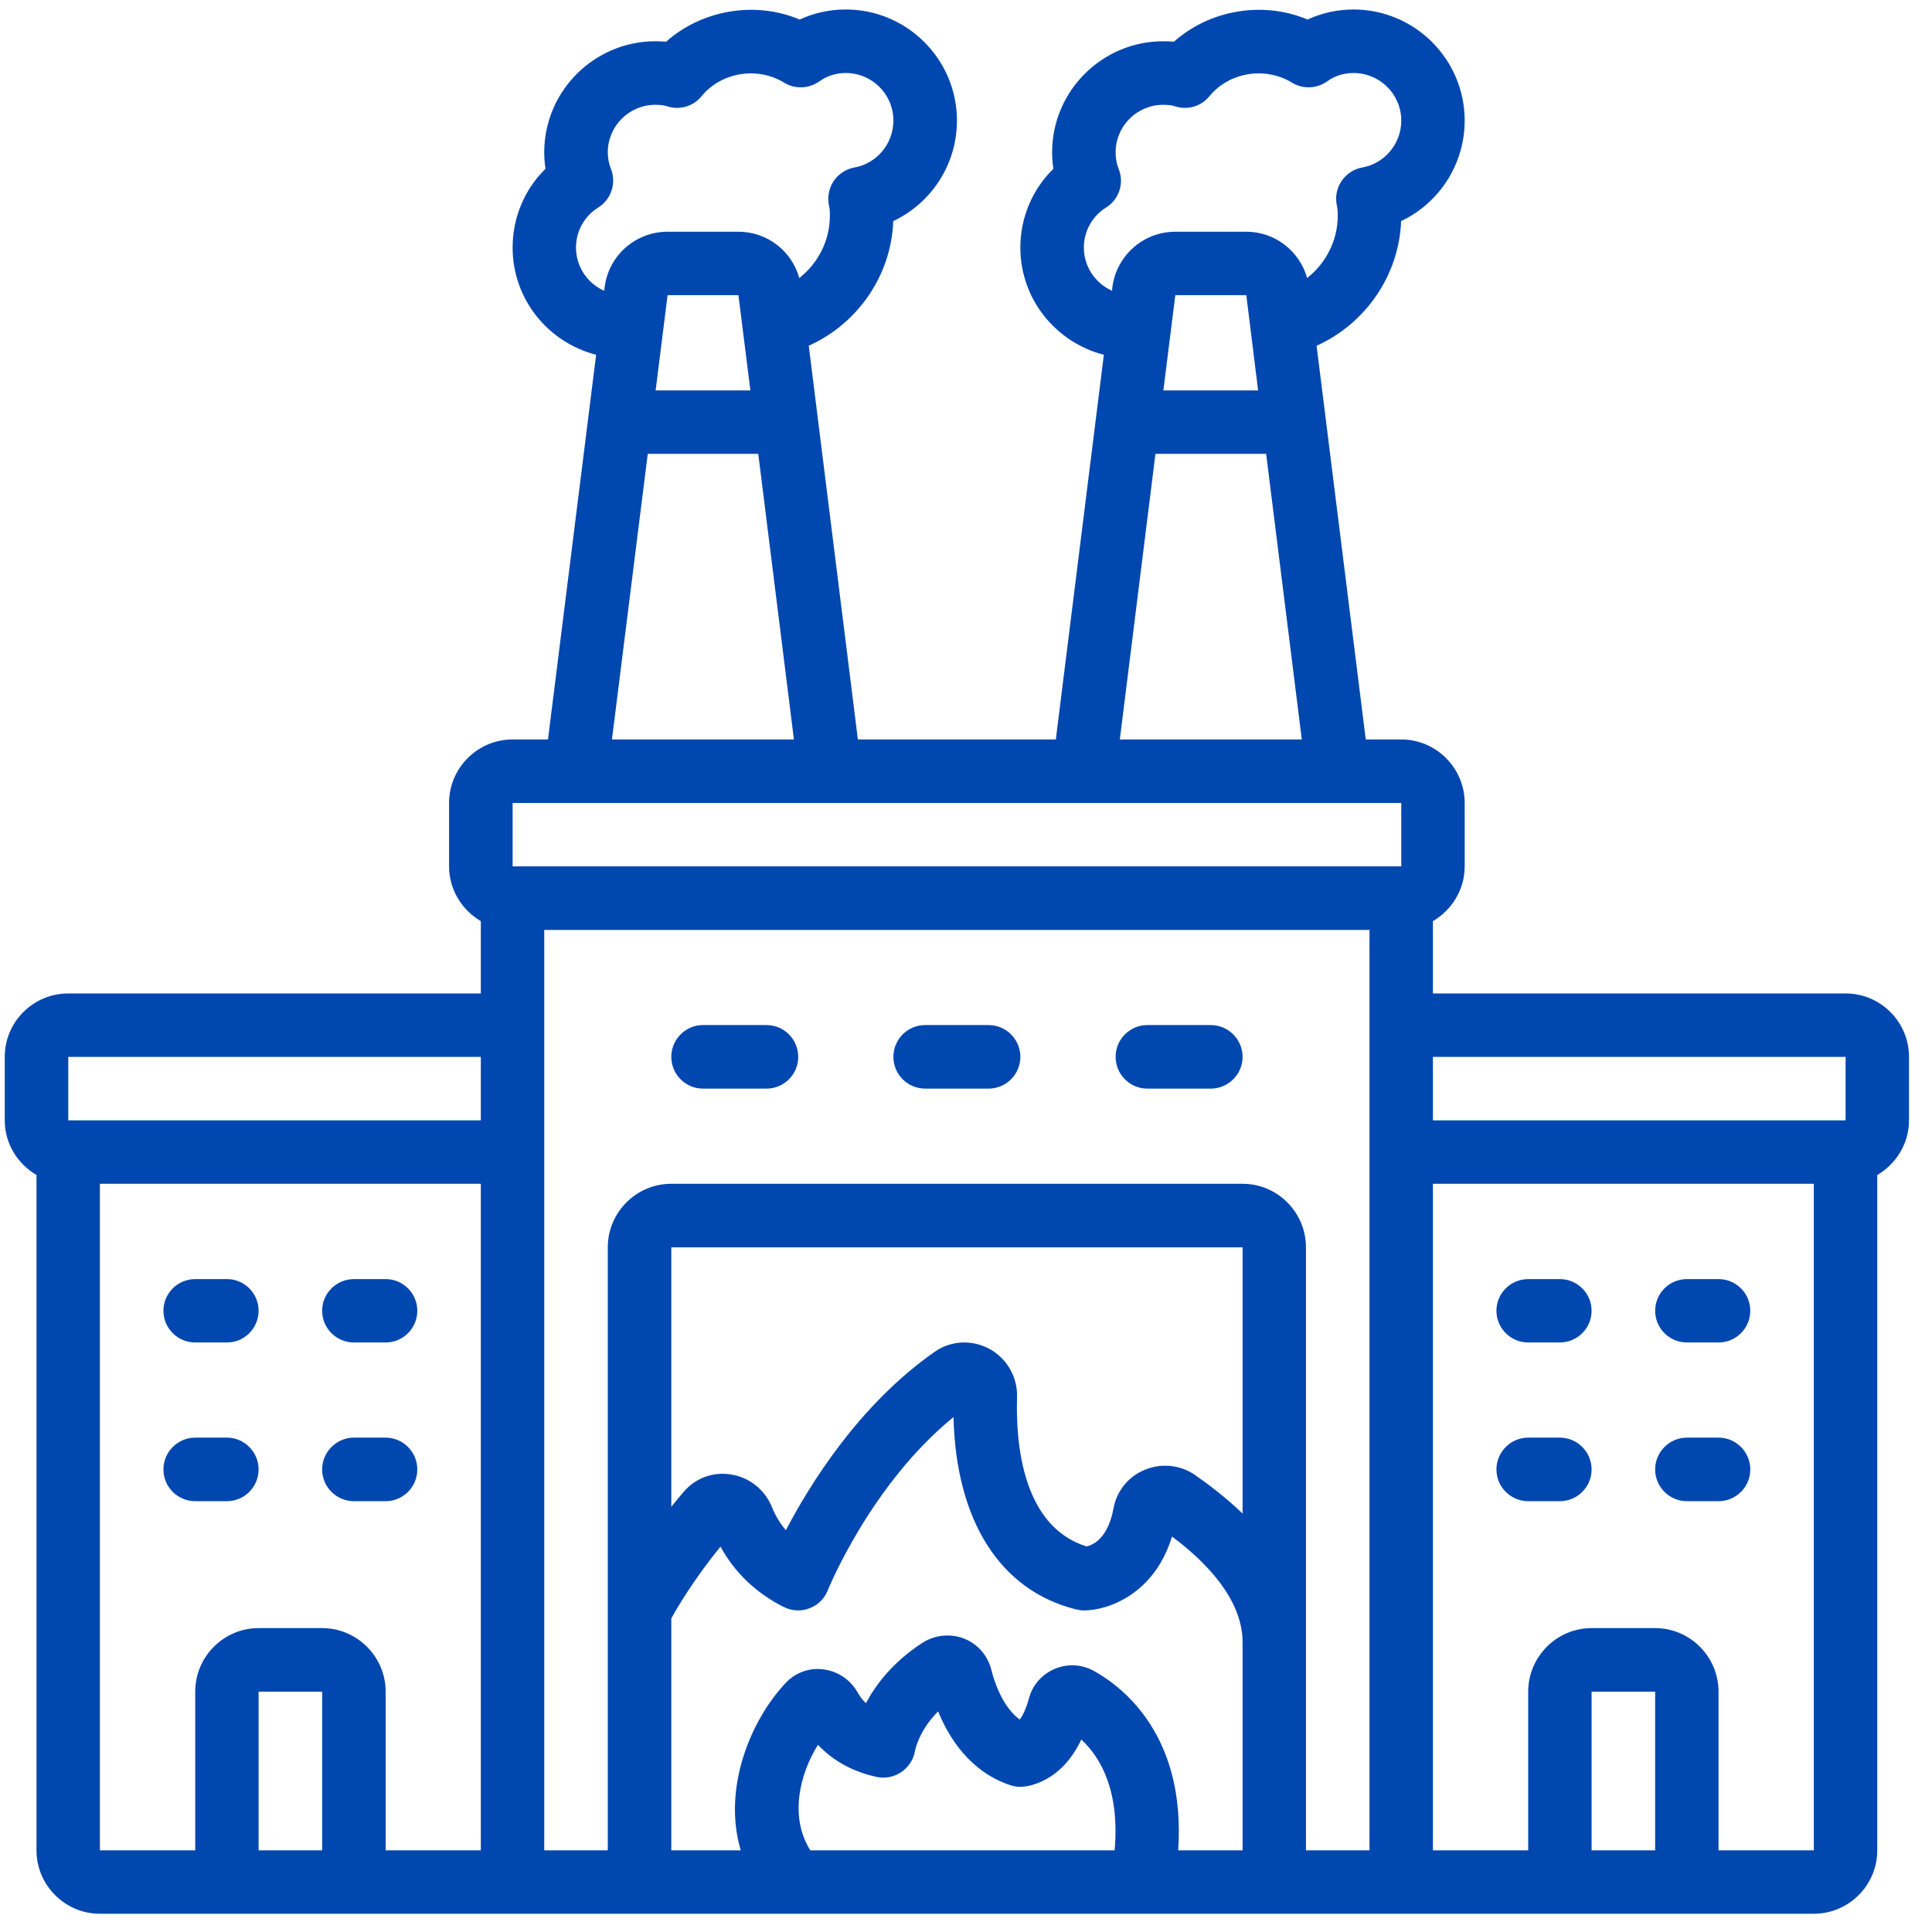 <?xml version="1.0" encoding="UTF-8"?> <svg xmlns="http://www.w3.org/2000/svg" xmlns:xlink="http://www.w3.org/1999/xlink" width="70" zoomAndPan="magnify" viewBox="0 0 52.5 52.5" height="70" preserveAspectRatio="xMidYMid meet" version="1.0"><defs><clipPath id="462198430f"><path d="M 0 0 L 52 0 L 52 52.004 L 0 52.004 Z M 0 0 " clip-rule="nonzero"></path></clipPath></defs><g clip-path="url(#462198430f)"><path fill="#0047b0" d="M 49.289 50.281 L 46.699 50.281 L 46.699 45.969 C 46.699 45.02 45.926 44.242 44.977 44.242 L 43.25 44.242 C 42.301 44.242 41.527 45.02 41.527 45.969 L 41.527 50.281 L 38.938 50.281 L 38.938 32.168 L 49.289 32.168 Z M 44.977 50.281 L 43.25 50.281 L 43.25 45.969 L 44.977 45.969 Z M 37.215 50.281 L 35.488 50.281 L 35.488 33.895 C 35.488 32.945 34.715 32.168 33.766 32.168 L 18.242 32.168 C 17.289 32.168 16.516 32.945 16.516 33.895 L 16.516 50.281 L 14.789 50.281 L 14.789 25.27 L 37.215 25.27 Z M 22.227 47.414 C 22.645 47.855 23.195 48.156 23.84 48.289 C 24.07 48.336 24.305 48.281 24.496 48.152 C 24.688 48.023 24.824 47.809 24.863 47.586 C 24.867 47.555 24.969 47.031 25.492 46.504 C 25.906 47.523 26.59 48.227 27.457 48.512 C 27.559 48.543 27.66 48.562 27.766 48.555 C 27.887 48.547 28.82 48.469 29.383 47.27 C 29.914 47.762 30.43 48.664 30.289 50.281 L 22.02 50.281 C 21.449 49.379 21.723 48.219 22.227 47.414 Z M 18.242 43.977 C 18.422 43.652 18.871 42.898 19.578 42.027 C 19.961 42.73 20.551 43.297 21.305 43.672 C 21.523 43.777 21.77 43.793 21.996 43.703 C 22.223 43.621 22.402 43.445 22.492 43.219 C 22.504 43.188 23.66 40.34 25.91 38.508 C 25.98 41.328 27.176 43.219 29.242 43.734 C 29.312 43.75 29.383 43.762 29.453 43.762 C 30.102 43.762 31.367 43.328 31.848 41.754 C 32.684 42.375 33.766 43.414 33.766 44.625 L 33.766 50.281 L 32.016 50.281 C 32.227 47.172 30.527 45.852 29.727 45.406 C 29.395 45.223 29.004 45.203 28.656 45.352 C 28.309 45.5 28.051 45.797 27.957 46.164 C 27.879 46.445 27.789 46.625 27.711 46.727 C 27.238 46.383 27.012 45.68 26.934 45.359 C 26.836 44.98 26.562 44.672 26.199 44.527 C 25.828 44.383 25.406 44.426 25.074 44.637 C 24.273 45.152 23.805 45.77 23.531 46.281 C 23.441 46.199 23.367 46.102 23.309 45.996 C 23.113 45.648 22.766 45.41 22.371 45.363 C 21.98 45.312 21.609 45.457 21.344 45.738 C 20.395 46.75 19.629 48.598 20.129 50.281 L 18.242 50.281 Z M 33.766 41.129 C 33.309 40.691 32.836 40.332 32.457 40.07 C 32.055 39.801 31.547 39.754 31.098 39.945 C 30.656 40.129 30.344 40.52 30.258 40.988 C 30.113 41.789 29.715 41.98 29.527 42.023 C 27.797 41.484 27.598 39.262 27.637 37.965 C 27.652 37.418 27.363 36.914 26.883 36.652 C 26.406 36.398 25.836 36.426 25.398 36.734 C 23.348 38.168 22.012 40.328 21.355 41.582 C 21.199 41.398 21.074 41.195 20.98 40.961 C 20.789 40.488 20.375 40.152 19.879 40.07 C 19.391 39.984 18.902 40.16 18.582 40.535 C 18.461 40.672 18.352 40.809 18.242 40.945 L 18.242 33.895 L 33.766 33.895 Z M 8.754 50.281 L 7.027 50.281 L 7.027 45.969 L 8.754 45.969 Z M 2.715 32.168 L 13.066 32.168 L 13.066 50.281 L 10.48 50.281 L 10.48 45.969 C 10.48 45.02 9.703 44.242 8.754 44.242 L 7.027 44.242 C 6.078 44.242 5.305 45.02 5.305 45.969 L 5.305 50.281 L 2.715 50.281 Z M 1.855 28.719 L 13.066 28.719 L 13.066 30.445 L 1.855 30.445 Z M 13.93 21.82 L 38.078 21.82 L 38.078 23.543 L 13.93 23.543 Z M 17.602 12.332 L 20.605 12.332 L 21.574 20.094 L 16.629 20.094 Z M 20.391 10.609 L 17.816 10.609 L 18.141 8.02 L 20.066 8.02 Z M 15.652 6.727 C 15.652 6.281 15.879 5.875 16.258 5.637 C 16.609 5.418 16.754 4.977 16.602 4.59 C 16.543 4.445 16.516 4.293 16.516 4.141 C 16.516 3.426 17.094 2.848 17.809 2.848 C 17.934 2.848 18.043 2.859 18.125 2.887 C 18.461 3 18.836 2.895 19.062 2.617 C 19.594 1.965 20.57 1.797 21.309 2.246 C 21.605 2.43 21.984 2.41 22.266 2.211 C 22.469 2.062 22.719 1.984 22.984 1.984 C 23.699 1.984 24.277 2.562 24.277 3.277 C 24.277 3.902 23.832 4.441 23.219 4.551 C 22.992 4.59 22.785 4.727 22.652 4.922 C 22.527 5.117 22.477 5.355 22.527 5.586 C 22.547 5.656 22.551 5.738 22.551 5.863 C 22.551 6.539 22.23 7.156 21.719 7.555 C 21.516 6.82 20.848 6.297 20.066 6.297 L 18.141 6.297 C 17.27 6.297 16.535 6.945 16.43 7.809 L 16.418 7.902 C 15.965 7.699 15.652 7.25 15.652 6.727 Z M 31.398 12.332 L 34.406 12.332 L 35.375 20.094 L 30.43 20.094 Z M 34.188 10.609 L 31.613 10.609 L 31.938 8.02 L 33.867 8.02 Z M 29.453 6.727 C 29.453 6.281 29.68 5.875 30.059 5.637 C 30.41 5.418 30.555 4.977 30.398 4.59 C 30.34 4.445 30.316 4.293 30.316 4.141 C 30.316 3.426 30.895 2.848 31.609 2.848 C 31.734 2.848 31.84 2.859 31.926 2.887 C 32.262 3 32.637 2.895 32.863 2.617 C 33.395 1.965 34.371 1.797 35.109 2.246 C 35.41 2.43 35.781 2.41 36.066 2.211 C 36.266 2.062 36.516 1.984 36.781 1.984 C 37.496 1.984 38.078 2.562 38.078 3.277 C 38.078 3.902 37.633 4.441 37.02 4.551 C 36.789 4.59 36.586 4.727 36.453 4.922 C 36.324 5.117 36.277 5.355 36.328 5.586 C 36.344 5.656 36.352 5.738 36.352 5.863 C 36.352 6.539 36.027 7.156 35.52 7.555 C 35.312 6.82 34.648 6.297 33.867 6.297 L 31.938 6.297 C 31.07 6.297 30.336 6.945 30.227 7.809 L 30.219 7.902 C 29.766 7.699 29.453 7.25 29.453 6.727 Z M 50.152 28.719 L 50.152 30.445 L 38.938 30.445 L 38.938 28.719 Z M 50.152 26.996 L 38.938 26.996 L 38.938 25.031 C 39.449 24.73 39.801 24.18 39.801 23.543 L 39.801 21.82 C 39.801 20.871 39.027 20.094 38.078 20.094 L 37.113 20.094 L 35.777 9.395 C 37.098 8.801 38.016 7.492 38.074 6.008 C 39.105 5.52 39.801 4.469 39.801 3.277 C 39.801 1.613 38.445 0.258 36.781 0.258 C 36.34 0.258 35.918 0.352 35.531 0.531 C 34.312 0.016 32.863 0.273 31.902 1.133 C 31.805 1.125 31.707 1.121 31.609 1.121 C 29.945 1.121 28.59 2.477 28.59 4.141 C 28.59 4.289 28.602 4.438 28.625 4.586 C 28.055 5.145 27.727 5.91 27.727 6.727 C 27.727 8.133 28.695 9.305 29.996 9.641 L 28.691 20.094 L 23.312 20.094 L 21.977 9.395 C 23.301 8.801 24.219 7.492 24.273 6.008 C 25.309 5.52 26.004 4.469 26.004 3.277 C 26.004 1.613 24.648 0.258 22.984 0.258 C 22.543 0.258 22.117 0.352 21.73 0.531 C 20.516 0.016 19.066 0.273 18.102 1.133 C 18.004 1.125 17.906 1.121 17.809 1.121 C 16.145 1.121 14.789 2.477 14.789 4.141 C 14.789 4.289 14.801 4.438 14.824 4.586 C 14.254 5.145 13.93 5.91 13.93 6.727 C 13.93 8.133 14.895 9.305 16.199 9.641 L 14.891 20.094 L 13.93 20.094 C 12.977 20.094 12.203 20.871 12.203 21.82 L 12.203 23.543 C 12.203 24.18 12.555 24.73 13.066 25.031 L 13.066 26.996 L 1.855 26.996 C 0.902 26.996 0.129 27.77 0.129 28.719 L 0.129 30.445 C 0.129 31.078 0.48 31.629 0.992 31.93 L 0.992 50.281 C 0.992 51.23 1.766 52.004 2.715 52.004 L 49.289 52.004 C 50.238 52.004 51.012 51.23 51.012 50.281 L 51.012 31.93 C 51.523 31.629 51.875 31.078 51.875 30.445 L 51.875 28.719 C 51.875 27.77 51.102 26.996 50.152 26.996 " fill-opacity="1" fill-rule="nonzero"></path></g><path fill="#0047b0" d="M 19.102 29.582 L 20.828 29.582 C 21.305 29.582 21.691 29.195 21.691 28.719 C 21.691 28.242 21.305 27.855 20.828 27.855 L 19.102 27.855 C 18.629 27.855 18.242 28.242 18.242 28.719 C 18.242 29.195 18.629 29.582 19.102 29.582 " fill-opacity="1" fill-rule="nonzero"></path><path fill="#0047b0" d="M 25.141 29.582 L 26.863 29.582 C 27.34 29.582 27.727 29.195 27.727 28.719 C 27.727 28.242 27.34 27.855 26.863 27.855 L 25.141 27.855 C 24.664 27.855 24.277 28.242 24.277 28.719 C 24.277 29.195 24.664 29.582 25.141 29.582 " fill-opacity="1" fill-rule="nonzero"></path><path fill="#0047b0" d="M 5.305 36.48 L 6.168 36.48 C 6.641 36.48 7.027 36.094 7.027 35.617 C 7.027 35.145 6.641 34.758 6.168 34.758 L 5.305 34.758 C 4.828 34.758 4.441 35.145 4.441 35.617 C 4.441 36.094 4.828 36.48 5.305 36.48 " fill-opacity="1" fill-rule="nonzero"></path><path fill="#0047b0" d="M 9.617 36.48 L 10.48 36.48 C 10.953 36.48 11.34 36.094 11.34 35.617 C 11.34 35.145 10.953 34.758 10.48 34.758 L 9.617 34.758 C 9.141 34.758 8.754 35.145 8.754 35.617 C 8.754 36.094 9.141 36.48 9.617 36.48 " fill-opacity="1" fill-rule="nonzero"></path><path fill="#0047b0" d="M 5.305 40.793 L 6.168 40.793 C 6.641 40.793 7.027 40.406 7.027 39.93 C 7.027 39.457 6.641 39.066 6.168 39.066 L 5.305 39.066 C 4.828 39.066 4.441 39.457 4.441 39.93 C 4.441 40.406 4.828 40.793 5.305 40.793 " fill-opacity="1" fill-rule="nonzero"></path><path fill="#0047b0" d="M 9.617 40.793 L 10.48 40.793 C 10.953 40.793 11.34 40.406 11.34 39.93 C 11.34 39.457 10.953 39.066 10.48 39.066 L 9.617 39.066 C 9.141 39.066 8.754 39.457 8.754 39.93 C 8.754 40.406 9.141 40.793 9.617 40.793 " fill-opacity="1" fill-rule="nonzero"></path><path fill="#0047b0" d="M 45.84 36.48 L 46.699 36.48 C 47.176 36.48 47.562 36.094 47.562 35.617 C 47.562 35.145 47.176 34.758 46.699 34.758 L 45.84 34.758 C 45.363 34.758 44.977 35.145 44.977 35.617 C 44.977 36.094 45.363 36.48 45.84 36.48 " fill-opacity="1" fill-rule="nonzero"></path><path fill="#0047b0" d="M 41.527 36.48 L 42.387 36.48 C 42.863 36.48 43.25 36.094 43.25 35.617 C 43.25 35.145 42.863 34.758 42.387 34.758 L 41.527 34.758 C 41.051 34.758 40.664 35.145 40.664 35.617 C 40.664 36.094 41.051 36.48 41.527 36.48 " fill-opacity="1" fill-rule="nonzero"></path><path fill="#0047b0" d="M 45.84 40.793 L 46.699 40.793 C 47.176 40.793 47.562 40.406 47.562 39.93 C 47.562 39.457 47.176 39.066 46.699 39.066 L 45.84 39.066 C 45.363 39.066 44.977 39.457 44.977 39.93 C 44.977 40.406 45.363 40.793 45.84 40.793 " fill-opacity="1" fill-rule="nonzero"></path><path fill="#0047b0" d="M 42.387 39.066 L 41.527 39.066 C 41.051 39.066 40.664 39.457 40.664 39.93 C 40.664 40.406 41.051 40.793 41.527 40.793 L 42.387 40.793 C 42.863 40.793 43.25 40.406 43.25 39.93 C 43.25 39.457 42.863 39.066 42.387 39.066 " fill-opacity="1" fill-rule="nonzero"></path><path fill="#0047b0" d="M 31.176 29.582 L 32.902 29.582 C 33.375 29.582 33.766 29.195 33.766 28.719 C 33.766 28.242 33.375 27.855 32.902 27.855 L 31.176 27.855 C 30.703 27.855 30.316 28.242 30.316 28.719 C 30.316 29.195 30.703 29.582 31.176 29.582 " fill-opacity="1" fill-rule="nonzero"></path></svg> 
